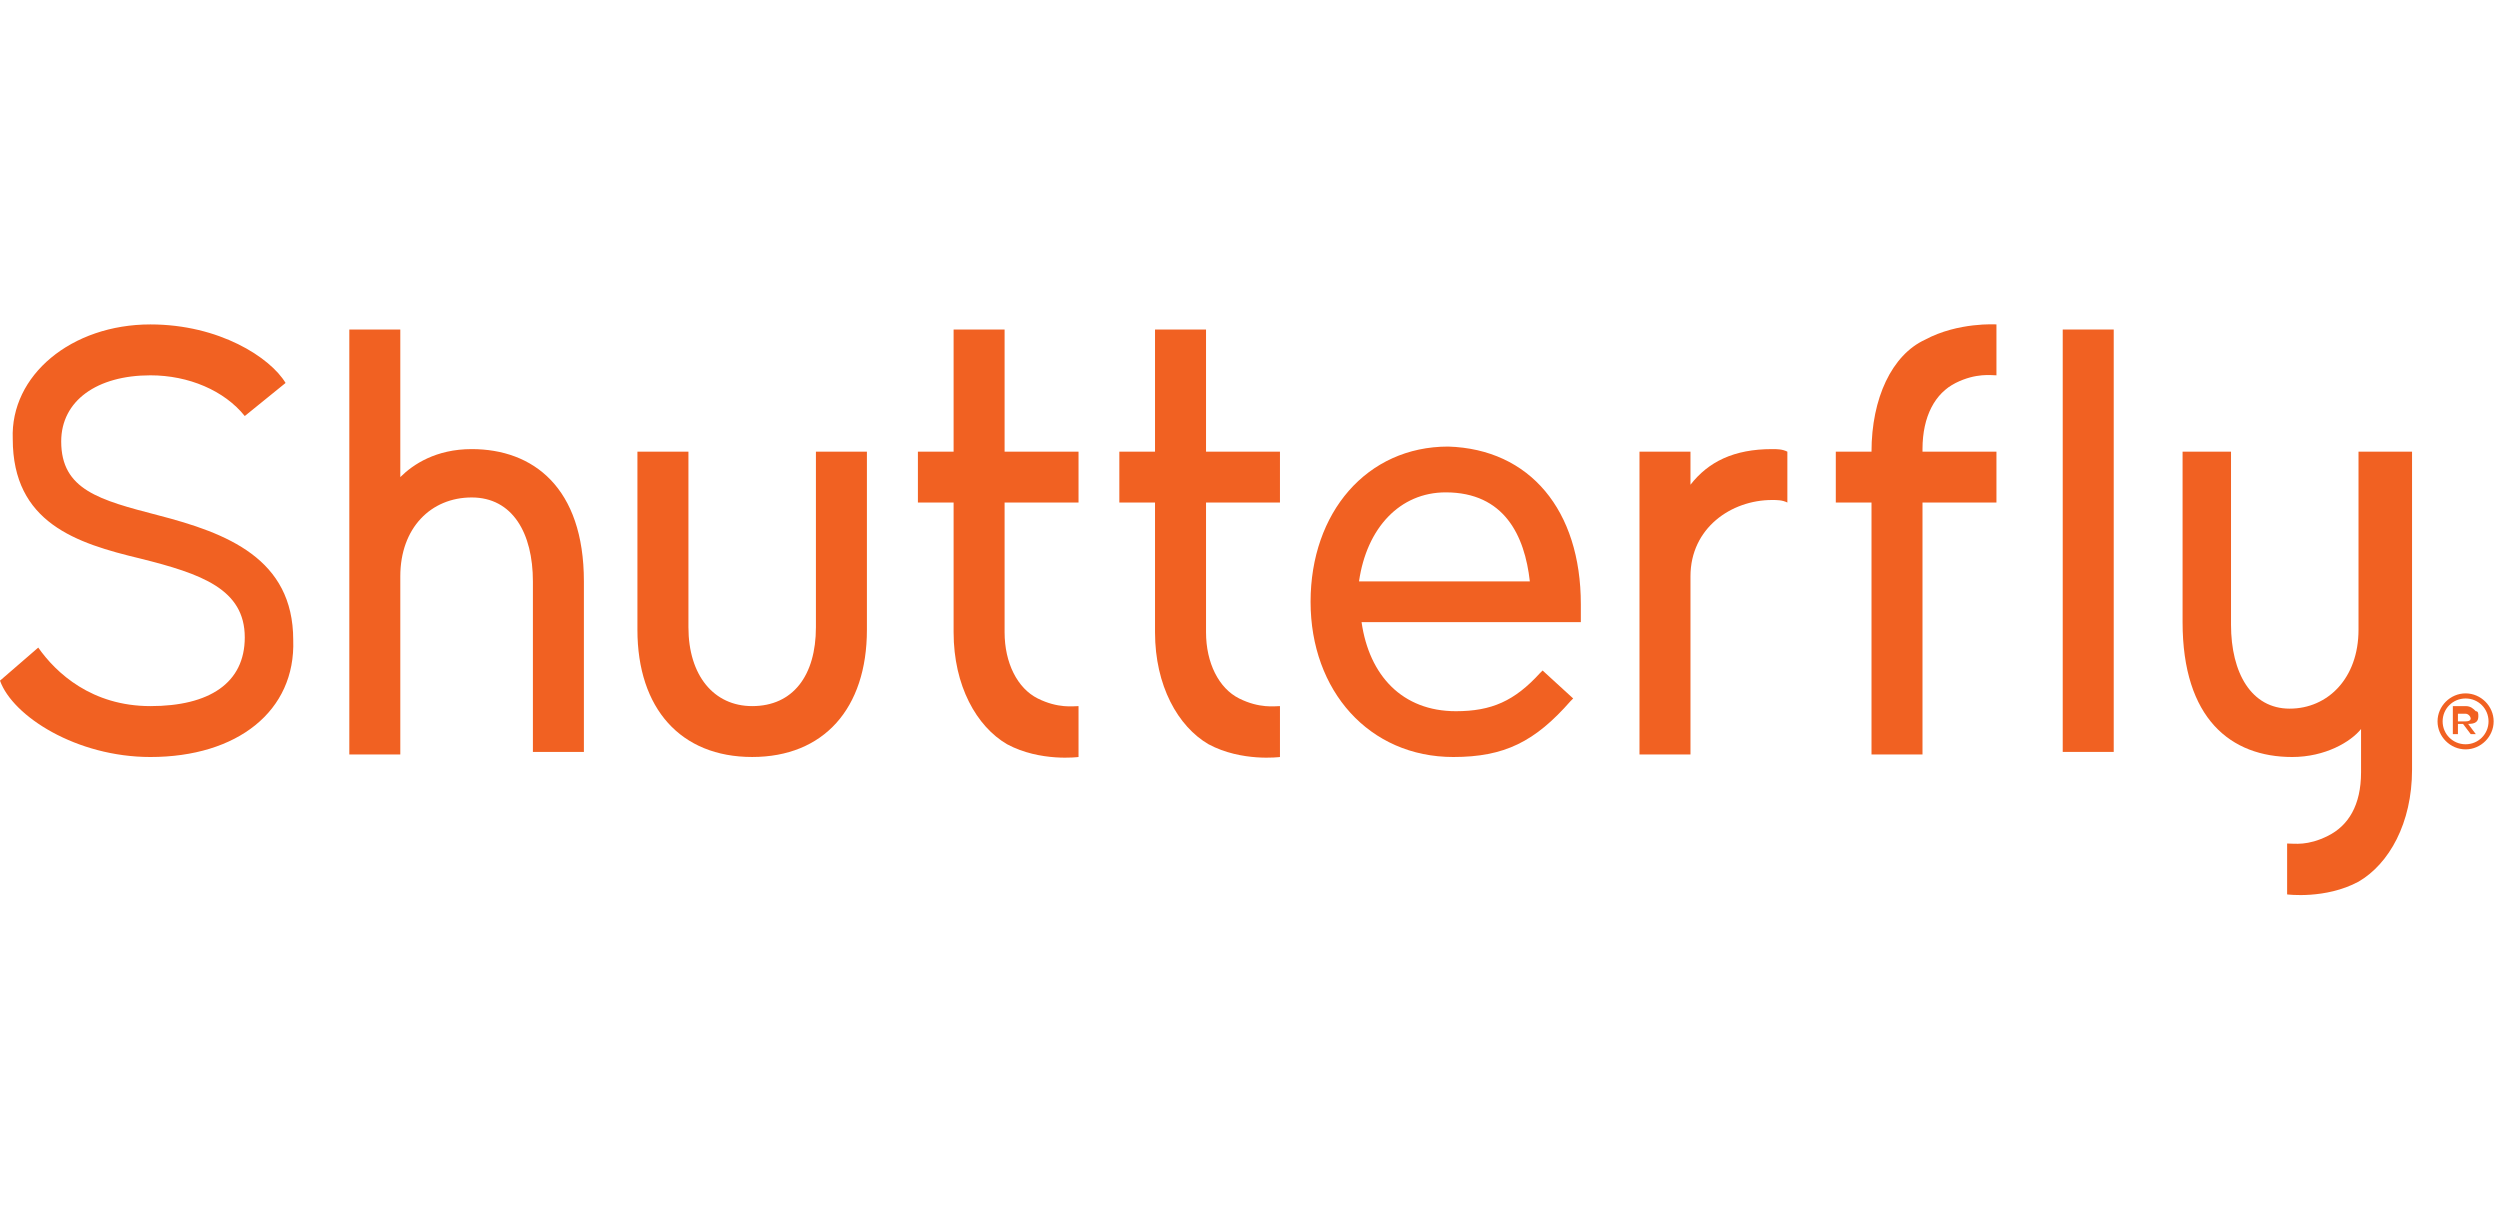 <svg width="131" height="64" viewBox="0 0 131 30" fill="none" xmlns="http://www.w3.org/2000/svg">
<g clip-path="url(#clip0_111_2247)">
<path d="M104.614 6.667V9.333H100.739V22.533H98.067V9.333H96.196V6.667H98.067C98.067 3.867 99.136 1.6 100.873 0.8C102.609 -0.133 104.614 -7.44173e-06 104.614 -7.44173e-06V2.667C104.346 2.667 103.545 2.533 102.476 3.067C101.407 3.6 100.739 4.8 100.739 6.533V6.667H104.614Z" fill="#F16122"/>
<path d="M56.515 9.333V6.667H52.641V0.267H49.969V6.667H48.098V9.333H49.969V16.133C49.969 18.933 51.171 21.067 52.774 22C54.511 22.933 56.515 22.667 56.515 22.667V20C56.248 20 55.447 20.133 54.378 19.6C53.309 19.067 52.641 17.733 52.641 16.133V9.333H56.515Z" fill="#F16122"/>
<path d="M67.07 9.333V6.667H63.196V0.267H60.523V6.667H58.653V9.333H60.523V16.133C60.523 18.933 61.726 21.067 63.329 22C65.066 22.933 67.07 22.667 67.07 22.667V20C66.803 20 66.001 20.133 64.933 19.6C63.864 19.067 63.196 17.733 63.196 16.133V9.333H67.07Z" fill="#F16122"/>
<path d="M42.754 15.867C42.754 18.4 41.551 20 39.414 20C37.41 20 36.074 18.4 36.074 15.867V6.667H33.401V16C33.401 20.133 35.673 22.666 39.414 22.666C43.155 22.666 45.426 20.133 45.426 16V6.667H42.754V15.867Z" fill="#F16122"/>
<path d="M110.759 0.267H108.087V22.4H110.759V0.267Z" fill="#F16122"/>
<path d="M7.883 22.667C4.008 22.667 0.668 20.533 0 18.667L2.004 16.933C2.939 18.267 4.81 20 7.883 20C10.956 20 12.826 18.8 12.826 16.4C12.826 13.867 10.555 13.067 7.348 12.267C4.008 11.467 0.668 10.4 0.668 6C0.534 2.667 3.741 0 7.883 0C11.49 0 14.162 1.733 14.964 3.067L12.826 4.8C11.757 3.467 9.887 2.667 7.883 2.667C5.077 2.667 3.207 4 3.207 6.133C3.207 8.667 5.211 9.2 8.284 10C11.891 10.933 15.365 12.267 15.365 16.533C15.498 20.267 12.425 22.667 7.883 22.667Z" fill="#F16122"/>
<path d="M92.856 6.533C90.852 6.533 89.516 7.2 88.581 8.4V6.667H85.909V22.533H88.581V13.2C88.581 10.667 90.719 9.2 92.856 9.2C93.123 9.2 93.391 9.2 93.658 9.333V6.667C93.391 6.533 93.123 6.533 92.856 6.533Z" fill="#F16122"/>
<path d="M76.155 22.667C71.746 22.667 68.674 19.2 68.674 14.534C68.674 9.867 71.613 6.4 75.888 6.4C80.164 6.533 82.836 9.733 82.836 14.667C82.836 14.934 82.836 15.067 82.836 15.467V15.6H71.346C71.746 18.4 73.483 20.267 76.289 20.267C78.159 20.267 79.362 19.733 80.698 18.267L80.832 18.134L82.435 19.6L82.301 19.733C80.431 21.867 78.828 22.667 76.155 22.667ZM80.164 13.467C79.896 11.067 78.828 8.8 75.755 8.8C73.35 8.8 71.613 10.667 71.212 13.467H80.164Z" fill="#F16122"/>
<path d="M24.717 6.533C22.847 6.533 21.644 7.333 20.976 8V0.267H18.304V22.533H20.976V13.2C20.976 10.667 22.579 9.067 24.717 9.067C26.855 9.067 27.924 10.933 27.924 13.467V22.4H30.596V13.467C30.596 8.533 27.924 6.533 24.717 6.533Z" fill="#F16122"/>
<path d="M123.586 6.667V16C123.586 18.533 121.982 20.133 119.978 20.133C117.974 20.133 116.905 18.267 116.905 15.733V6.667H114.367V15.6C114.367 20.667 116.905 22.667 120.112 22.667C121.849 22.667 123.185 21.867 123.719 21.2V23.467C123.719 25.2 123.051 26.267 121.982 26.8C120.913 27.333 120.245 27.2 119.845 27.2V29.867C119.845 29.867 121.849 30.133 123.586 29.2C125.189 28.267 126.391 26.133 126.391 23.333V6.667H123.586Z" fill="#F16122"/>
<path d="M129.865 20.533C129.865 20.4 129.865 20.267 129.731 20.267C129.598 20.133 129.464 20 129.197 20H128.529V21.467H128.796V20.933H129.063L129.464 21.467H129.731L129.331 20.933C129.731 20.933 129.865 20.8 129.865 20.533ZM129.197 20.8H128.796V20.4H129.197C129.331 20.4 129.464 20.533 129.464 20.667C129.464 20.667 129.464 20.8 129.197 20.8ZM129.197 19.333C128.395 19.333 127.727 20 127.727 20.8C127.727 21.6 128.395 22.267 129.197 22.267C129.999 22.267 130.667 21.6 130.667 20.8C130.667 20 129.999 19.333 129.197 19.333ZM129.197 22C128.529 22 127.994 21.467 127.994 20.8C127.994 20.133 128.529 19.6 129.197 19.6C129.865 19.6 130.399 20.133 130.399 20.8C130.399 21.467 129.865 22 129.197 22Z" fill="#F16122"/>
</g>
<defs>
<clipPath id="clip0_111_2247">
<rect width="130.667" height="30" fill="white"/>
</clipPath>
</defs>
</svg>